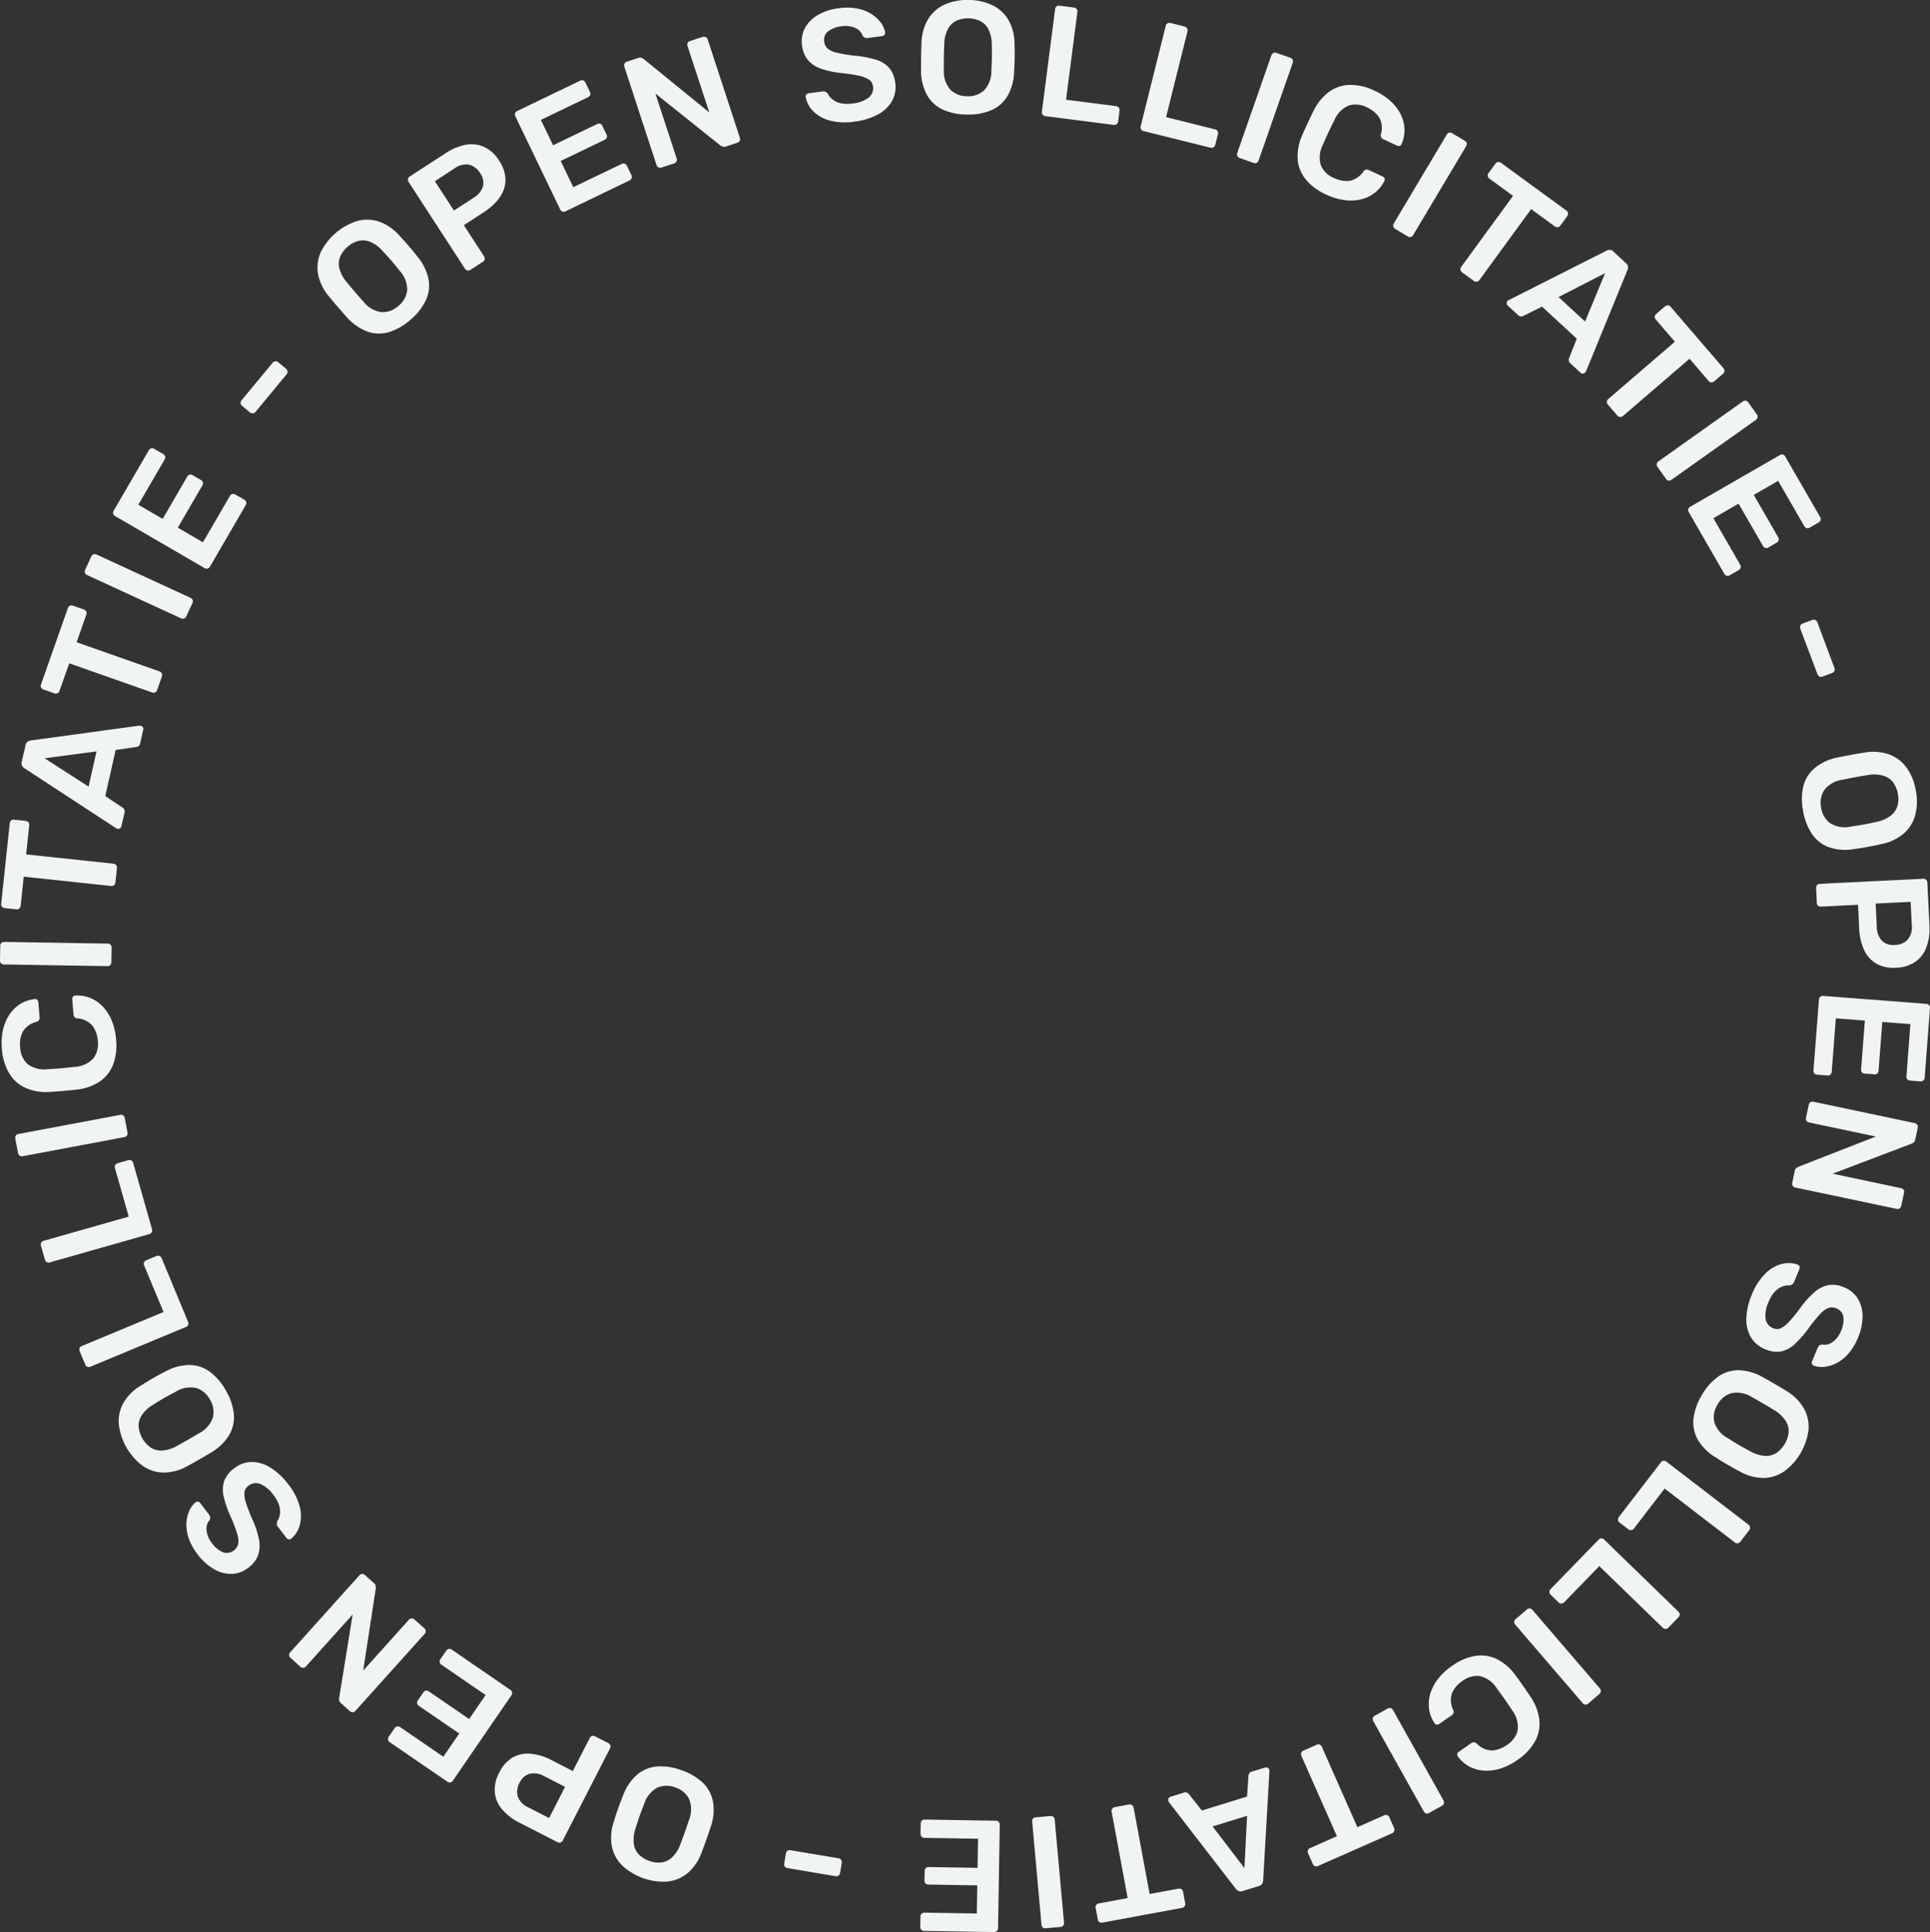 <svg xmlns="http://www.w3.org/2000/svg" width="194.206" height="194.445">
    <rect width="100%" height="100%" fill="#333333" stroke="none"/>
    <defs>
        <clipPath id="a">
            <path fill="none" d="M0 0h194.445v194.206H0z" data-name="Rectangle 822"/>
        </clipPath>
    </defs>
    <g data-name="Group 438">
        <g fill="#f1f5f2" clip-path="url(#a)" data-name="Group 431" transform="rotate(90 97.103 97.103)">
            <path d="M81.628 12.765a5.8 5.8 0 0 1-2.5-.021 3.522 3.522 0 0 1-1.832-1.145 5.147 5.147 0 0 1-1.06-2.3q-.14-.677-.262-1.334t-.233-1.357a4.94 4.94 0 0 1 .189-2.509 3.778 3.778 0 0 1 1.331-1.743 5.509 5.509 0 0 1 2.279-.925 5.576 5.576 0 0 1 2.468.05 3.781 3.781 0 0 1 1.873 1.153 4.943 4.943 0 0 1 1.07 2.277 28.988 28.988 0 0 1 .496 2.692 5.136 5.136 0 0 1-.169 2.531 3.519 3.519 0 0 1-1.317 1.724 5.882 5.882 0 0 1-2.332.909m-.334-1.81a2.377 2.377 0 0 0 1.557-.914 2.787 2.787 0 0 0 .328-2.1c-.063-.465-.133-.894-.2-1.289s-.161-.814-.265-1.261a3.459 3.459 0 0 0-.619-1.435 1.931 1.931 0 0 0-.98-.682 2.69 2.69 0 0 0-1.244-.04 2.654 2.654 0 0 0-1.132.478 1.92 1.92 0 0 0-.674.987 3.463 3.463 0 0 0-.064 1.551q.11.679.217 1.269t.253 1.281a2.786 2.786 0 0 0 1.057 1.848 2.353 2.353 0 0 0 1.764.3" data-name="Path 54"/>
            <path d="M89.355 11.461a.368.368 0 0 1-.278-.1.374.374 0 0 1-.125-.266L88.44.687a.388.388 0 0 1 .1-.293.371.371 0 0 1 .266-.126l4.286-.21a5.557 5.557 0 0 1 2.193.285 3.108 3.108 0 0 1 1.5 1.113 3.573 3.573 0 0 1 .609 1.95 3.528 3.528 0 0 1-.415 2 3.093 3.093 0 0 1-1.382 1.23 5.655 5.655 0 0 1-2.156.489l-2.383.118.185 3.742a.391.391 0 0 1-.091.277.363.363 0 0 1-.274.126Zm1.58-5.992 2.335-.114a2.084 2.084 0 0 0 1.4-.51 1.658 1.658 0 0 0 .432-1.328 1.8 1.8 0 0 0-.527-1.265 1.939 1.939 0 0 0-1.476-.416l-2.334.115Z" data-name="Path 55"/>
            <path d="M100.585 11.174a.362.362 0 0 1-.262-.133.373.373 0 0 1-.093-.28l.8-10.391a.392.392 0 0 1 .134-.279.368.368 0 0 1 .275-.091l7.025.536a.385.385 0 0 1 .368.43l-.08 1.054a.372.372 0 0 1-.134.262.384.384 0 0 1-.3.09l-5.252-.4-.212 2.828 4.9.375a.406.406 0 0 1 .279.126.366.366 0 0 1 .09.288l-.077.989a.358.358 0 0 1-.133.271.406.406 0 0 1-.3.082l-4.9-.376-.224 2.922 5.38.412a.385.385 0 0 1 .368.43l-.081 1.053a.374.374 0 0 1-.131.263.4.4 0 0 1-.3.09Z" data-name="Path 56"/>
            <path d="M111.176 12.199a.37.37 0 0 1-.245-.166.364.364 0 0 1-.053-.289l2.152-10.2a.4.4 0 0 1 .169-.26.371.371 0 0 1 .289-.053l1.206.254a.446.446 0 0 1 .3.17 1.117 1.117 0 0 1 .1.176l3.029 7.97 1.453-6.876a.4.4 0 0 1 .161-.261.36.36 0 0 1 .3-.051l1.314.277a.384.384 0 0 1 .311.475l-2.148 10.189a.386.386 0 0 1-.168.258.376.376 0 0 1-.289.054l-1.222-.258a.405.405 0 0 1-.292-.175.936.936 0 0 0-.11-.172l-3.049-7.807-1.422 6.73a.373.373 0 0 1-.166.242.39.39 0 0 1-.306.05Z" data-name="Path 57"/>
            <path d="M130.292 17.925a6.183 6.183 0 0 1-2.127-1.365 3.643 3.643 0 0 1-.959-1.65 2.692 2.692 0 0 1 .066-1.594.33.33 0 0 1 .44-.181l1.315.549a.477.477 0 0 1 .254.2.886.886 0 0 1 .086.271 1.629 1.629 0 0 0 .11.7 2.021 2.021 0 0 0 .5.739 3.178 3.178 0 0 0 1.027.636 3.1 3.1 0 0 0 1.736.309 1.194 1.194 0 0 0 .925-.741.959.959 0 0 0 .006-.8 2.824 2.824 0 0 0-.667-.834 16.524 16.524 0 0 0-1.355-1.1 9.391 9.391 0 0 1-1.586-1.417 3.066 3.066 0 0 1-.725-1.421 2.846 2.846 0 0 1 .234-1.62 2.8 2.8 0 0 1 1.1-1.326 3.382 3.382 0 0 1 1.768-.494 5.458 5.458 0 0 1 2.221.476 5.565 5.565 0 0 1 1.592.969 4.054 4.054 0 0 1 .942 1.192 3.478 3.478 0 0 1 .369 1.212 2.313 2.313 0 0 1-.118 1.053.354.354 0 0 1-.172.18.307.307 0 0 1-.269 0l-1.373-.573a.581.581 0 0 1-.213-.158.477.477 0 0 1-.1-.3 1.327 1.327 0 0 0-.248-1.023 2.41 2.41 0 0 0-1.118-.858 2.672 2.672 0 0 0-1.408-.241 1.077 1.077 0 0 0-.87.712 1.074 1.074 0 0 0-.043.789 2.134 2.134 0 0 0 .583.806 15.6 15.6 0 0 0 1.241 1.039 11.236 11.236 0 0 1 1.78 1.507 2.919 2.919 0 0 1 .776 1.425 2.825 2.825 0 0 1-.232 1.6 2.883 2.883 0 0 1-1.219 1.443 3.582 3.582 0 0 1-1.91.443 6.531 6.531 0 0 1-2.357-.55"
                  data-name="Path 58"/>
            <path d="M140.427 22.969a5.8 5.8 0 0 1-1.876-1.642 3.531 3.531 0 0 1-.65-2.065 5.147 5.147 0 0 1 .7-2.437c.221-.4.445-.8.671-1.184s.462-.781.708-1.181a4.945 4.945 0 0 1 1.779-1.778 3.774 3.774 0 0 1 2.145-.454 6.122 6.122 0 0 1 4.17 2.433 3.773 3.773 0 0 1 .668 2.095 4.954 4.954 0 0 1-.674 2.424q-.328.624-.667 1.205a27.69 27.69 0 0 1-.714 1.16 5.148 5.148 0 0 1-1.778 1.808 3.52 3.52 0 0 1-2.123.447 5.877 5.877 0 0 1-2.361-.831m.929-1.589a2.376 2.376 0 0 0 1.777.322 2.786 2.786 0 0 0 1.62-1.38c.255-.395.485-.765.685-1.11s.409-.722.622-1.129a3.452 3.452 0 0 0 .465-1.481 1.925 1.925 0 0 0-.3-1.156 2.9 2.9 0 0 0-2.088-1.219 1.927 1.927 0 0 0-1.154.31 3.452 3.452 0 0 0-1.06 1.132 53.682 53.682 0 0 0-1.308 2.24 2.8 2.8 0 0 0-.4 2.09 2.354 2.354 0 0 0 1.141 1.38" data-name="Path 59"/>
            <path d="M147.165 27.072a.37.37 0 0 1-.147-.255.365.365 0 0 1 .077-.284l6.355-8.277a.384.384 0 0 1 .54-.071l1.18.907a.381.381 0 0 1 .07.539l-5.43 7.073 4.026 3.091a.384.384 0 0 1 .073.561l-.683.889a.371.371 0 0 1-.255.148.385.385 0 0 1-.3-.086Z" data-name="Path 60"/>
            <path d="M154.946 33.339a.379.379 0 0 1-.118-.27.372.372 0 0 1 .11-.273l7.27-7.49a.381.381 0 0 1 .543-.008l1.068 1.037a.364.364 0 0 1 .117.269.372.372 0 0 1-.108.274l-6.212 6.4 3.642 3.535a.388.388 0 0 1 .128.281.382.382 0 0 1-.12.285l-.78.8a.379.379 0 0 1-.271.118.4.4 0 0 1-.285-.12Z" data-name="Path 61"/>
            <path d="M161.972 40.557a.382.382 0 0 1 .041-.542l7.918-6.8a.372.372 0 0 1 .279-.091.367.367 0 0 1 .263.133l.98 1.141a.368.368 0 0 1 .1.286.383.383 0 0 1-.138.256l-7.918 6.8a.384.384 0 0 1-.273.1.37.37 0 0 1-.269-.14Z" data-name="Path 62"/>
            <path d="M167.669 48.107a5.557 5.557 0 0 1-1.018-2.365 3.632 3.632 0 0 1 .318-2.145 5.174 5.174 0 0 1 1.56-1.833q.53-.389 1.146-.82c.411-.288.808-.558 1.19-.813a5.167 5.167 0 0 1 2.256-.824 3.676 3.676 0 0 1 2.135.443 5.515 5.515 0 0 1 1.862 1.755 6.132 6.132 0 0 1 .882 1.767 4.487 4.487 0 0 1 .194 1.66 3.631 3.631 0 0 1-.423 1.449 3.381 3.381 0 0 1-.993 1.123.274.274 0 0 1-.247.065.35.35 0 0 1-.221-.149l-.871-1.246a.448.448 0 0 1-.093-.286.5.5 0 0 1 .151-.3 2.2 2.2 0 0 0 .676-1.547 2.915 2.915 0 0 0-.574-1.492 2.4 2.4 0 0 0-1.474-1.061 2.752 2.752 0 0 0-2.014.569q-1.1.712-2.2 1.54a2.746 2.746 0 0 0-1.227 1.7 2.4 2.4 0 0 0 .489 1.747 2.87 2.87 0 0 0 1.211 1.049 2.221 2.221 0 0 0 1.679-.1.406.406 0 0 1 .572.148l.871 1.246a.354.354 0 0 1 .063.258.266.266 0 0 1-.146.21 3.374 3.374 0 0 1-1.4.545 3.631 3.631 0 0 1-1.506-.1 4.516 4.516 0 0 1-1.492-.754 6.146 6.146 0 0 1-1.356-1.436" data-name="Path 63"/>
            <path d="M171.946 54.565a.366.366 0 0 1-.035-.293.37.37 0 0 1 .183-.231l9.111-5.093a.384.384 0 0 1 .523.149l.733 1.314a.355.355 0 0 1 .039.3.387.387 0 0 1-.186.224l-9.11 5.093a.387.387 0 0 1-.288.041.358.358 0 0 1-.234-.19Z" data-name="Path 64"/>
            <path d="M175.59 61.706a.382.382 0 0 1 .2-.507l8.1-3.579-1.2-2.709a.381.381 0 0 1 .2-.507l1.083-.479a.392.392 0 0 1 .31-.014.367.367 0 0 1 .212.2l3.3 7.467a.4.4 0 0 1 .014.31.39.39 0 0 1-.218.218l-1.083.479a.373.373 0 0 1-.3.007.39.39 0 0 1-.218-.218l-1.19-2.694-8.1 3.579a.373.373 0 0 1-.295.008.387.387 0 0 1-.218-.218Z" data-name="Path 65"/>
            <path d="M177.89 66.901a.338.338 0 0 1 .023-.25.318.318 0 0 1 .2-.17.4.4 0 0 1 .148-.011l11 .633a.6.6 0 0 1 .322.094.547.547 0 0 1 .226.324l.514 1.666a.527.527 0 0 1-.006.388.785.785 0 0 1-.212.265l-8.725 6.739a.828.828 0 0 1-.133.057.323.323 0 0 1-.257-.021.307.307 0 0 1-.158-.185l-.412-1.331a.451.451 0 0 1 0-.344.531.531 0 0 1 .151-.19l1.643-1.3-1.405-4.542-2.088-.142a.54.54 0 0 1-.231-.071.448.448 0 0 1-.2-.282Zm4.852 1.817 1.074 3.472 4.188-3.205Z" data-name="Path 66"/>
            <path d="M181.606 80.587a.385.385 0 0 1 .309-.448l8.7-1.615-.541-2.913a.375.375 0 0 1 .061-.287.368.368 0 0 1 .248-.16l1.164-.216a.387.387 0 0 1 .3.058.375.375 0 0 1 .16.246l1.488 8.029a.387.387 0 0 1-.057.3.392.392 0 0 1-.263.162l-1.165.216a.37.37 0 0 1-.287-.061.385.385 0 0 1-.162-.263l-.539-2.9-8.7 1.615a.372.372 0 0 1-.288-.061.392.392 0 0 1-.164-.263Z" data-name="Path 67"/>
            <path d="M182.765 88.496a.382.382 0 0 1 .348-.417l10.4-.94a.384.384 0 0 1 .417.349l.135 1.5a.363.363 0 0 1-.086.289.381.381 0 0 1-.262.128l-10.4.94a.389.389 0 0 1-.281-.079.365.365 0 0 1-.136-.269Z" data-name="Path 68"/>
            <path d="M183.24 93.985a.37.37 0 0 1 .118-.27.365.365 0 0 1 .273-.109l10.42.169a.394.394 0 0 1 .287.117.369.369 0 0 1 .107.274l-.114 7.043a.386.386 0 0 1-.406.395l-1.057-.018a.361.361 0 0 1-.27-.117.383.383 0 0 1-.107-.289l.085-5.266-2.832-.047-.08 4.915a.407.407 0 0 1-.11.286.361.361 0 0 1-.281.109l-.993-.017a.367.367 0 0 1-.278-.117.4.4 0 0 1-.1-.289l.079-4.915-2.929-.048-.087 5.394a.386.386 0 0 1-.408.394l-1.055-.018a.373.373 0 0 1-.271-.116.4.4 0 0 1-.107-.29Z" data-name="Path 69"/>
            <path d="M187.025 109.815a.376.376 0 0 1 .155-.25.37.37 0 0 1 .287-.064l1.042.175a.38.38 0 0 1 .314.443l-.816 4.846a.389.389 0 0 1-.158.265.366.366 0 0 1-.287.065l-1.042-.175a.372.372 0 0 1-.25-.156.394.394 0 0 1-.063-.3Z" data-name="Path 70"/>
            <path d="M178.158 125.638a5.809 5.809 0 0 1 1.261-2.152 3.523 3.523 0 0 1 1.906-1.025 5.141 5.141 0 0 1 2.525.229q.655.214 1.289.438c.423.15.853.308 1.293.473a4.958 4.958 0 0 1 2.081 1.415 3.764 3.764 0 0 1 .847 2.022 6.116 6.116 0 0 1-1.607 4.552 3.759 3.759 0 0 1-1.933 1.049 4.921 4.921 0 0 1-2.508-.206q-.674-.2-1.308-.428t-1.274-.484a5.133 5.133 0 0 1-2.109-1.407 3.523 3.523 0 0 1-.838-2 5.866 5.866 0 0 1 .373-2.475m1.736.613a2.376 2.376 0 0 0 .017 1.806 2.793 2.793 0 0 0 1.659 1.333q.654.264 1.219.464c.377.134.787.265 1.226.4a3.475 3.475 0 0 0 1.541.178 1.923 1.923 0 0 0 1.079-.51 2.677 2.677 0 0 0 .655-1.059 2.637 2.637 0 0 0 .151-1.22 1.934 1.934 0 0 0-.52-1.075 3.465 3.465 0 0 0-1.313-.829q-.643-.244-1.21-.444t-1.236-.42a2.79 2.79 0 0 0-2.128 0 2.356 2.356 0 0 0-1.141 1.38" data-name="Path 71"/>
            <path d="M175.433 132.986a.384.384 0 0 1 .518-.167l9.274 4.755a.4.4 0 0 1 .206.231.371.371 0 0 1-.025.294l-1.958 3.818a5.555 5.555 0 0 1-1.342 1.758 3.1 3.1 0 0 1-1.712.742 3.568 3.568 0 0 1-1.992-.446 3.528 3.528 0 0 1-1.527-1.358 3.09 3.09 0 0 1-.375-1.811 5.679 5.679 0 0 1 .651-2.113l1.089-2.122-3.333-1.708a.389.389 0 0 1-.194-.217.362.362 0 0 1 .029-.3Zm4.4 4.361-1.067 2.08a2.076 2.076 0 0 0-.257 1.469 1.653 1.653 0 0 0 .934 1.036 1.8 1.8 0 0 0 1.36.175 1.931 1.931 0 0 0 1.1-1.074l1.066-2.08Z" data-name="Path 72"/>
            <path d="M170.079 142.841a.383.383 0 0 1 .535-.1l8.595 5.892a.388.388 0 0 1 .175.256.368.368 0 0 1-.062.287l-3.982 5.81a.386.386 0 0 1-.557.1l-.871-.6a.366.366 0 0 1-.161-.246.4.4 0 0 1 .07-.3l2.979-4.343-2.337-1.6-2.779 4.055a.413.413 0 0 1-.248.178.368.368 0 0 1-.3-.066l-.819-.56a.367.367 0 0 1-.168-.252.4.4 0 0 1 .078-.3l2.779-4.054-2.417-1.657-3.05 4.449a.383.383 0 0 1-.557.1l-.871-.6a.367.367 0 0 1-.16-.246.387.387 0 0 1 .07-.3Z" data-name="Path 73"/>
            <path d="M163.885 151.497a.372.372 0 0 1 .264-.127.364.364 0 0 1 .278.1l7.752 6.966a.4.4 0 0 1 .14.276.369.369 0 0 1-.1.278l-.824.917a.448.448 0 0 1-.3.174 1.457 1.457 0 0 1-.2 0l-8.416-1.365 5.227 4.7a.417.417 0 0 1 .145.271.368.368 0 0 1-.1.284l-.9 1a.4.4 0 0 1-.276.14.391.391 0 0 1-.29-.11l-7.739-6.956a.391.391 0 0 1-.139-.276.37.37 0 0 1 .1-.277l.835-.93a.4.4 0 0 1 .3-.162.886.886 0 0 0 .2-.011l8.287 1.27-5.121-4.6a.375.375 0 0 1-.127-.266.386.386 0 0 1 .11-.288Z" data-name="Path 74"/>
            <path d="M149.354 165.219a6.225 6.225 0 0 1 2.245-1.164 3.641 3.641 0 0 1 1.907-.008 2.694 2.694 0 0 1 1.349.853.33.33 0 0 1-.063.471l-1.131.867a.48.48 0 0 1-.3.119.888.888 0 0 1-.278-.061 1.629 1.629 0 0 0-.656-.252 2.039 2.039 0 0 0-.89.064 3.18 3.18 0 0 0-1.062.572 3.1 3.1 0 0 0-1.134 1.352 1.2 1.2 0 0 0 .182 1.172.97.97 0 0 0 .694.407 2.88 2.88 0 0 0 1.055-.163 16.641 16.641 0 0 0 1.625-.629 9.317 9.317 0 0 1 2.018-.669 3.049 3.049 0 0 1 1.594.081 2.838 2.838 0 0 1 1.288 1.011 2.793 2.793 0 0 1 .6 1.616 3.378 3.378 0 0 1-.453 1.777 5.475 5.475 0 0 1-1.52 1.689 5.561 5.561 0 0 1-1.633.9 4.088 4.088 0 0 1-1.5.223 3.481 3.481 0 0 1-1.235-.285 2.316 2.316 0 0 1-.853-.626.354.354 0 0 1-.071-.238.309.309 0 0 1 .134-.236l1.182-.9a.582.582 0 0 1 .242-.1.473.473 0 0 1 .312.064 1.318 1.318 0 0 0 1.01.294 2.411 2.411 0 0 0 1.3-.547 2.676 2.676 0 0 0 .911-1.1 1.192 1.192 0 0 0-.846-1.54 2.156 2.156 0 0 0-.989.1 15.681 15.681 0 0 0-1.52.557 11.269 11.269 0 0 1-2.2.795 2.9 2.9 0 0 1-1.622-.04 2.8 2.8 0 0 1-1.267-1 2.885 2.885 0 0 1-.643-1.775 3.591 3.591 0 0 1 .568-1.878 6.545 6.545 0 0 1 1.651-1.768"
                  data-name="Path 75"/>
            <path d="M139.94 171.487a5.8 5.8 0 0 1 2.36-.81 3.52 3.52 0 0 1 2.113.465 5.125 5.125 0 0 1 1.766 1.819q.357.588.692 1.172t.672 1.2a4.946 4.946 0 0 1 .656 2.429 3.775 3.775 0 0 1-.676 2.087 6.105 6.105 0 0 1-4.185 2.4 3.769 3.769 0 0 1-2.149-.463 4.947 4.947 0 0 1-1.768-1.791q-.379-.6-.714-1.178t-.649-1.2a5.128 5.128 0 0 1-.684-2.441 3.521 3.521 0 0 1 .67-2.065 5.882 5.882 0 0 1 1.895-1.634m.917 1.6a2.384 2.384 0 0 0-1.164 1.38 2.791 2.791 0 0 0 .39 2.093q.324.626.622 1.147t.67 1.1a3.46 3.46 0 0 0 1.052 1.14 1.923 1.923 0 0 0 1.152.317 2.9 2.9 0 0 0 2.1-1.2 1.934 1.934 0 0 0 .305-1.155 3.443 3.443 0 0 0-.454-1.483c-.22-.4-.429-.779-.629-1.125s-.42-.722-.663-1.124a2.793 2.793 0 0 0-1.611-1.392 2.363 2.363 0 0 0-1.766.3" data-name="Path 76"/>
            <path d="M133.043 175.278a.381.381 0 0 1 .5.207l4.01 9.636a.385.385 0 0 1-.206.5l-1.376.572a.367.367 0 0 1-.293 0 .371.371 0 0 1-.209-.208l-3.426-8.233-4.686 1.951a.385.385 0 0 1-.523-.216l-.431-1.035a.373.373 0 0 1 0-.3.392.392 0 0 1 .224-.213Z" data-name="Path 77"/>
            <path d="M123.723 178.905a.37.37 0 0 1 .292.033.374.374 0 0 1 .183.231l2.855 10.04a.382.382 0 0 1-.264.475l-1.432.407a.382.382 0 0 1-.475-.264l-2.44-8.576-4.882 1.388a.385.385 0 0 1-.494-.276l-.308-1.078a.379.379 0 0 1 .033-.293.4.4 0 0 1 .247-.186Z" data-name="Path 78"/>
            <path d="M113.99 181.375a.363.363 0 0 1 .288.061.372.372 0 0 1 .161.247l1.927 10.257a.367.367 0 0 1-.059.288.375.375 0 0 1-.246.161l-1.48.278a.365.365 0 0 1-.3-.059.383.383 0 0 1-.152-.248l-1.929-10.257a.4.4 0 0 1 .051-.287.368.368 0 0 1 .256-.162Z" data-name="Path 79"/>
            <path d="M104.594 182.529a5.553 5.553 0 0 1 2.556.3 3.647 3.647 0 0 1 1.7 1.348 5.211 5.211 0 0 1 .805 2.27q.072.654.136 1.4t.107 1.437a5.146 5.146 0 0 1-.417 2.365 3.665 3.665 0 0 1-1.451 1.626 5.5 5.5 0 0 1-2.456.738 6.143 6.143 0 0 1-1.97-.12 4.531 4.531 0 0 1-1.536-.664 3.609 3.609 0 0 1-1.041-1.092 3.361 3.361 0 0 1-.476-1.421.27.27 0 0 1 .066-.247.367.367 0 0 1 .239-.117l1.516-.129a.445.445 0 0 1 .294.063.5.5 0 0 1 .185.281 2.211 2.211 0 0 0 1 1.361 2.93 2.93 0 0 0 1.58.25 2.408 2.408 0 0 0 1.657-.744 2.762 2.762 0 0 0 .517-2.029q-.063-1.312-.23-2.68a2.741 2.741 0 0 0-.855-1.911 2.4 2.4 0 0 0-1.758-.452 2.859 2.859 0 0 0-1.514.524 2.224 2.224 0 0 0-.755 1.5.4.4 0 0 1-.413.421l-1.516.13a.35.35 0 0 1-.255-.074.268.268 0 0 1-.109-.232 3.376 3.376 0 0 1 .226-1.481 3.648 3.648 0 0 1 .842-1.253 4.538 4.538 0 0 1 1.4-.916 6.217 6.217 0 0 1 1.922-.453" data-name="Path 80"/>
            <path d="M96.856 183.001a.368.368 0 0 1 .27.118.36.36 0 0 1 .107.273l-.168 10.437a.374.374 0 0 1-.117.27.369.369 0 0 1-.274.107l-1.5-.025a.363.363 0 0 1-.278-.118.4.4 0 0 1-.1-.273l.17-10.437a.381.381 0 0 1 .109-.271.366.366 0 0 1 .282-.107Z" data-name="Path 81"/>
            <path d="M88.826 182.595a.381.381 0 0 1 .341.422l-.937 8.8 2.946.313a.37.37 0 0 1 .258.141.374.374 0 0 1 .083.282l-.126 1.178a.394.394 0 0 1-.142.274.375.375 0 0 1-.282.083l-8.12-.865a.382.382 0 0 1-.354-.44l.125-1.178a.375.375 0 0 1 .141-.26.394.394 0 0 1 .3-.08l2.93.311.935-8.8a.365.365 0 0 1 .141-.258.391.391 0 0 1 .3-.082Z" data-name="Path 82"/>
            <path d="M83.165 181.99a.337.337 0 0 1 .2.144.314.314 0 0 1 .049.258.4.4 0 0 1-.063.133l-6.035 9.224a.6.6 0 0 1-.241.234.558.558 0 0 1-.393.034l-1.7-.384a.52.52 0 0 1-.333-.2.755.755 0 0 1-.126-.316l-1.492-10.922a.846.846 0 0 1 .015-.144.332.332 0 0 1 .146-.214.313.313 0 0 1 .24-.045l1.36.306a.454.454 0 0 1 .3.174.536.536 0 0 1 .088.226l.3 2.07 4.638 1.046 1.164-1.739a.522.522 0 0 1 .177-.166.446.446 0 0 1 .343-.03Zm-4 3.301-3.545-.8.693 5.226Z" data-name="Path 83"/>
            <path d="M69.46 178.398a.383.383 0 0 1 .234.491l-2.938 8.35 2.794.985a.365.365 0 0 1 .22.2.37.37 0 0 1 .016.294l-.393 1.117a.386.386 0 0 1-.2.234.37.37 0 0 1-.294.016l-7.7-2.709a.4.4 0 0 1-.234-.2.385.385 0 0 1-.009-.309l.392-1.117a.378.378 0 0 1 .2-.221.385.385 0 0 1 .309-.009l2.779.978 2.939-8.352a.371.371 0 0 1 .2-.22.394.394 0 0 1 .309-.01Z" data-name="Path 84"/>
            <path d="M62.049 175.468a.381.381 0 0 1 .188.509l-4.368 9.48a.371.371 0 0 1-.216.2.375.375 0 0 1-.294-.013l-1.366-.629a.369.369 0 0 1-.208-.22.392.392 0 0 1 .019-.292l4.369-9.48a.387.387 0 0 1 .208-.2.36.36 0 0 1 .3.015Z" data-name="Path 85"/>
            <path d="M57.043 173.087a.382.382 0 0 1 .138.525l-5.24 9.01a.385.385 0 0 1-.241.192.368.368 0 0 1-.292-.039l-6.089-3.543a.385.385 0 0 1-.145-.547l.532-.913a.374.374 0 0 1 .233-.181.4.4 0 0 1 .306.048l4.552 2.648 1.425-2.449-4.249-2.471a.408.408 0 0 1-.2-.234.371.371 0 0 1 .045-.3l.5-.859a.365.365 0 0 1 .238-.185.409.409 0 0 1 .3.055l4.249 2.471 1.473-2.533-4.664-2.712a.384.384 0 0 1-.144-.547l.529-.914a.372.372 0 0 1 .236-.178.385.385 0 0 1 .3.048Z" data-name="Path 86"/>
            <path d="M41.463 168.501a.385.385 0 0 1 .05.542l-.674.814a.381.381 0 0 1-.541.05l-3.786-3.132a.391.391 0 0 1-.151-.27.37.37 0 0 1 .087-.281l.674-.814a.372.372 0 0 1 .26-.138.384.384 0 0 1 .293.1Z" data-name="Path 87"/>
            <path d="M32.191 152.916a5.834 5.834 0 0 1 1.237 2.167 3.526 3.526 0 0 1-.064 2.164 5.164 5.164 0 0 1-1.457 2.074q-.513.46-1.023.9c-.338.292-.691.587-1.053.884a4.937 4.937 0 0 1-2.263 1.1 3.769 3.769 0 0 1-2.177-.273 6.122 6.122 0 0 1-3.143-3.661 3.771 3.771 0 0 1 .053-2.2 4.95 4.95 0 0 1 1.429-2.072q.516-.482 1.025-.921t1.054-.862a5.138 5.138 0 0 1 2.271-1.126 3.515 3.515 0 0 1 2.153.272 5.863 5.863 0 0 1 1.959 1.556m-1.4 1.2a2.385 2.385 0 0 0-1.575-.886 2.792 2.792 0 0 0-1.983.774q-.554.434-1.011.826c-.3.261-.623.549-.957.863a3.481 3.481 0 0 0-.923 1.246 1.927 1.927 0 0 0-.1 1.19 2.664 2.664 0 0 0 .595 1.1 2.615 2.615 0 0 0 .981.739 1.921 1.921 0 0 0 1.192.085 3.477 3.477 0 0 0 1.373-.723c.353-.292.684-.567.987-.828s.63-.548.979-.862a2.783 2.783 0 0 0 1.066-1.843 2.357 2.357 0 0 0-.625-1.676" data-name="Path 88"/>
            <path d="M27.164 146.881a.382.382 0 0 1-.113.531l-8.74 5.678a.388.388 0 0 1-.3.063.368.368 0 0 1-.242-.167l-2.337-3.6a5.546 5.546 0 0 1-.858-2.039 3.1 3.1 0 0 1 .209-1.854 3.558 3.558 0 0 1 1.377-1.504 3.512 3.512 0 0 1 1.937-.648 3.088 3.088 0 0 1 1.758.576 5.665 5.665 0 0 1 1.508 1.617l1.3 2 3.142-2.041a.385.385 0 0 1 .285-.061.362.362 0 0 1 .246.174Zm-5.974 1.647-1.274-1.96a2.079 2.079 0 0 0-1.145-.955 1.656 1.656 0 0 0-1.365.294 1.8 1.8 0 0 0-.828 1.092 1.931 1.931 0 0 0 .384 1.488l1.274 1.96Z" data-name="Path 89"/>
            <path d="M21.276 137.318a.376.376 0 0 1 .017.294.371.371 0 0 1-.2.218l-9.39 4.52a.387.387 0 0 1-.309.024.364.364 0 0 1-.218-.2l-3.052-6.342a.384.384 0 0 1-.024-.308.392.392 0 0 1 .21-.226l.953-.457a.371.371 0 0 1 .294-.018.392.392 0 0 1 .225.212l2.285 4.746 2.553-1.229-2.133-4.428a.419.419 0 0 1-.031-.305.364.364 0 0 1 .2-.222l.894-.431a.359.359 0 0 1 .3-.021.4.4 0 0 1 .218.215l2.131 4.428 2.64-1.27-2.34-4.861a.384.384 0 0 1 .186-.534l.953-.459a.376.376 0 0 1 .294-.017.392.392 0 0 1 .225.212Z" data-name="Path 90"/>
            <path d="M16.863 127.655a.382.382 0 0 1-.246.485l-9.905 3.242a.386.386 0 0 1-.308-.017.365.365 0 0 1-.191-.224l-.384-1.172a.447.447 0 0 1 0-.343 1.276 1.276 0 0 1 .1-.177l5.384-6.613-6.679 2.186a.406.406 0 0 1-.308-.01.364.364 0 0 1-.193-.231l-.419-1.277a.393.393 0 0 1 .018-.309.389.389 0 0 1 .239-.2l9.889-3.236a.388.388 0 0 1 .309.017.374.374 0 0 1 .192.224l.387 1.186a.4.4 0 0 1-.006.34.921.921 0 0 0-.093.182l-5.238 6.549 6.543-2.142a.375.375 0 0 1 .294.022.391.391 0 0 1 .2.239Z" data-name="Path 91"/>
            <path d="M12.241 108.21a6.186 6.186 0 0 1-.118 2.525 3.623 3.623 0 0 1-.947 1.657 2.692 2.692 0 0 1-1.413.74.327.327 0 0 1-.376-.29l-.183-1.413a.47.47 0 0 1 .047-.32.888.888 0 0 1 .191-.21 1.622 1.622 0 0 0 .548-.443 2.03 2.03 0 0 0 .389-.8 3.207 3.207 0 0 0 .037-1.208 3.1 3.1 0 0 0-.6-1.658 1.2 1.2 0 0 0-1.1-.43.966.966 0 0 0-.7.4 2.828 2.828 0 0 0-.388.995 16.274 16.274 0 0 0-.269 1.721 9.5 9.5 0 0 1-.432 2.082 3.052 3.052 0 0 1-.869 1.339 2.838 2.838 0 0 1-1.519.608 2.816 2.816 0 0 1-1.7-.288 3.393 3.393 0 0 1-1.313-1.283 5.442 5.442 0 0 1-.7-2.161 5.56 5.56 0 0 1 .041-1.862 4.073 4.073 0 0 1 .559-1.413 3.524 3.524 0 0 1 .86-.934 2.292 2.292 0 0 1 .971-.424.348.348 0 0 1 .241.057.306.306 0 0 1 .135.233l.192 1.476a.585.585 0 0 1-.032.262.473.473 0 0 1-.21.238 1.322 1.322 0 0 0-.762.728 2.408 2.408 0 0 0-.175 1.394 2.665 2.665 0 0 0 .5 1.34 1.084 1.084 0 0 0 1.053.4 1.076 1.076 0 0 0 .7-.358 2.162 2.162 0 0 0 .408-.908 16.159 16.159 0 0 0 .278-1.594 11.289 11.289 0 0 1 .412-2.3 2.913 2.913 0 0 1 .846-1.385 2.812 2.812 0 0 1 1.5-.6 2.891 2.891 0 0 1 1.853.341 3.589 3.589 0 0 1 1.339 1.433 6.542 6.542 0 0 1 .7 2.314"
                  data-name="Path 92"/>
            <path d="M11.527 96.923a5.818 5.818 0 0 1-.511 2.441 3.534 3.534 0 0 1-1.483 1.578 5.147 5.147 0 0 1-2.467.584c-.459 0-.914 0-1.361-.007s-.907-.019-1.378-.038a4.94 4.94 0 0 1-2.422-.68A3.77 3.77 0 0 1 .46 99.154 5.514 5.514 0 0 1 0 96.736a5.579 5.579 0 0 1 .536-2.409 3.767 3.767 0 0 1 1.5-1.609 4.939 4.939 0 0 1 2.443-.6q.7-.021 1.378-.01c.448.008.9.025 1.36.055a5.144 5.144 0 0 1 2.447.663 3.52 3.52 0 0 1 1.43 1.633 5.85 5.85 0 0 1 .432 2.464m-1.84-.03a2.373 2.373 0 0 0-.59-1.706 2.783 2.783 0 0 0-2-.738c-.469-.029-.9-.047-1.3-.053s-.83 0-1.29.011a3.451 3.451 0 0 0-1.517.319 1.921 1.921 0 0 0-.862.827 2.9 2.9 0 0 0-.04 2.416 1.926 1.926 0 0 0 .835.854 3.463 3.463 0 0 0 1.507.369 53.89 53.89 0 0 0 2.589.043 2.794 2.794 0 0 0 2.025-.676 2.355 2.355 0 0 0 .644-1.671" data-name="Path 93"/>
            <path d="M11.686 89.034a.382.382 0 0 1-.43.333L.903 88.034a.367.367 0 0 1-.255-.146.366.366 0 0 1-.077-.285l.189-1.477a.384.384 0 0 1 .43-.332l8.845 1.14.646-5.034a.383.383 0 0 1 .448-.346l1.11.142a.375.375 0 0 1 .256.146.389.389 0 0 1 .074.3Z" data-name="Path 94"/>
            <path d="M13.189 79.148a.38.38 0 0 1-.465.28L2.589 76.902a.382.382 0 0 1-.279-.465l.366-1.446a.381.381 0 0 1 .465-.279l8.648 2.158 1.229-4.924a.383.383 0 0 1 .485-.292l1.087.271a.376.376 0 0 1 .238.174.4.4 0 0 1 .038.308Z" data-name="Path 95"/>
            <path d="M15.899 69.474a.368.368 0 0 1-.2.22.375.375 0 0 1-.294.017l-9.851-3.443a.382.382 0 0 1-.236-.488l.5-1.421a.365.365 0 0 1 .2-.228.389.389 0 0 1 .292-.009l9.856 3.442a.381.381 0 0 1 .222.188.36.36 0 0 1 .014.3Z" data-name="Path 96"/>
            <path d="M19.578 60.763a5.549 5.549 0 0 1-1.539 2.065 3.631 3.631 0 0 1-2.015.8 5.205 5.205 0 0 1-2.369-.433q-.6-.264-1.283-.582c-.454-.213-.887-.42-1.3-.624a5.143 5.143 0 0 1-1.843-1.54 3.671 3.671 0 0 1-.685-2.07 5.516 5.516 0 0 1 .588-2.491 6.213 6.213 0 0 1 1.088-1.652 4.529 4.529 0 0 1 1.341-1 3.629 3.629 0 0 1 1.465-.359 3.386 3.386 0 0 1 1.471.3.268.268 0 0 1 .18.181.351.351 0 0 1-.018.265l-.643 1.378a.446.446 0 0 1-.2.224.494.494 0 0 1-.335.019 2.2 2.2 0 0 0-1.679.189 2.915 2.915 0 0 0-1.005 1.244 2.409 2.409 0 0 0-.181 1.807 2.753 2.753 0 0 0 1.5 1.46q1.168.6 2.437 1.138a2.755 2.755 0 0 0 2.083.213 2.406 2.406 0 0 0 1.268-1.3 2.871 2.871 0 0 0 .3-1.573 2.226 2.226 0 0 0-.926-1.4.483.483 0 0 1-.206-.274.477.477 0 0 1 .049-.3l.643-1.378a.356.356 0 0 1 .192-.184.268.268 0 0 1 .255.022 3.354 3.354 0 0 1 1.171.935 3.6 3.6 0 0 1 .667 1.354 4.527 4.527 0 0 1 .095 1.67 6.139 6.139 0 0 1-.565 1.891" data-name="Path 97"/>
            <path d="M23.029 53.831a.383.383 0 0 1-.526.134l-8.967-5.344a.383.383 0 0 1-.134-.526l.771-1.292a.363.363 0 0 1 .24-.184.383.383 0 0 1 .287.05l8.967 5.342a.385.385 0 0 1 .18.228.363.363 0 0 1-.047.3Z" data-name="Path 98"/>
            <path d="M27.401 47.092a.382.382 0 0 1-.537.083l-7.151-5.219-1.745 2.392a.382.382 0 0 1-.537.083l-.957-.7a.385.385 0 0 1-.166-.26.372.372 0 0 1 .069-.286l4.814-6.595a.392.392 0 0 1 .261-.167.4.4 0 0 1 .3.079l.957.7a.364.364 0 0 1 .152.252.384.384 0 0 1-.079.3l-1.736 2.38 7.151 5.219a.366.366 0 0 1 .153.25.39.39 0 0 1-.079.3Z" data-name="Path 99"/>
            <path d="M30.756 42.488a.331.331 0 0 1-.228.105.31.31 0 0 1-.247-.086.4.4 0 0 1-.083-.122l-4.971-9.839a.6.6 0 0 1-.08-.325.545.545 0 0 1 .166-.358l1.184-1.282a.521.521 0 0 1 .338-.19.777.777 0 0 1 .336.049l10.2 4.169a.859.859 0 0 1 .117.086.33.33 0 0 1 .111.234.307.307 0 0 1-.081.23l-.945 1.023a.447.447 0 0 1-.3.17.526.526 0 0 1-.239-.037l-1.945-.772-3.226 3.493.924 1.878a.539.539 0 0 1 .055.237.442.442 0 0 1-.146.311Zm-.861-5.109 2.465-2.67-4.869-2.015Z" data-name="Path 100"/>
            <path d="M40.708 32.423a.368.368 0 0 1-.279.093.372.372 0 0 1-.263-.134l-5.774-6.71-2.245 1.931a.382.382 0 0 1-.542-.041l-.773-.9a.4.4 0 0 1-.1-.292.371.371 0 0 1 .135-.263l6.189-5.322a.381.381 0 0 1 .564.042l.773.9a.369.369 0 0 1 .093.279.391.391 0 0 1-.145.273l-2.236 1.916 5.772 6.711a.375.375 0 0 1 .094.279.393.393 0 0 1-.145.273Z" data-name="Path 101"/>
            <path d="M46.977 27.429a.381.381 0 0 1-.535-.091l-6.043-8.51a.382.382 0 0 1 .091-.536l1.227-.87a.356.356 0 0 1 .293-.071.382.382 0 0 1 .242.161l6.042 8.511a.378.378 0 0 1 .074.281.364.364 0 0 1-.165.254Z" data-name="Path 102"/>
            <path d="M51.531 24.28a.383.383 0 0 1-.525-.141l-5.205-9.029a.391.391 0 0 1-.047-.305.372.372 0 0 1 .18-.233l6.1-3.517a.389.389 0 0 1 .306-.047.393.393 0 0 1 .241.193l.527.915a.368.368 0 0 1 .039.292.383.383 0 0 1-.193.241l-4.561 2.631 1.415 2.454 4.258-2.454a.406.406 0 0 1 .3-.054.364.364 0 0 1 .238.186l.5.86a.362.362 0 0 1 .043.3.4.4 0 0 1-.2.234l-4.257 2.455 1.463 2.537 4.674-2.694a.384.384 0 0 1 .547.146l.528.915a.376.376 0 0 1 .039.293.4.4 0 0 1-.193.241Z" data-name="Path 103"/>
            <path d="M63.262 13.053a.382.382 0 0 1-.5-.225l-.369-.989a.382.382 0 0 1 .225-.5l4.6-1.72a.388.388 0 0 1 .308 0 .378.378 0 0 1 .2.216l.369.99a.37.37 0 0 1-.009.294.393.393 0 0 1-.232.206Z" data-name="Path 104"/>
        </g>
    </g>
</svg>